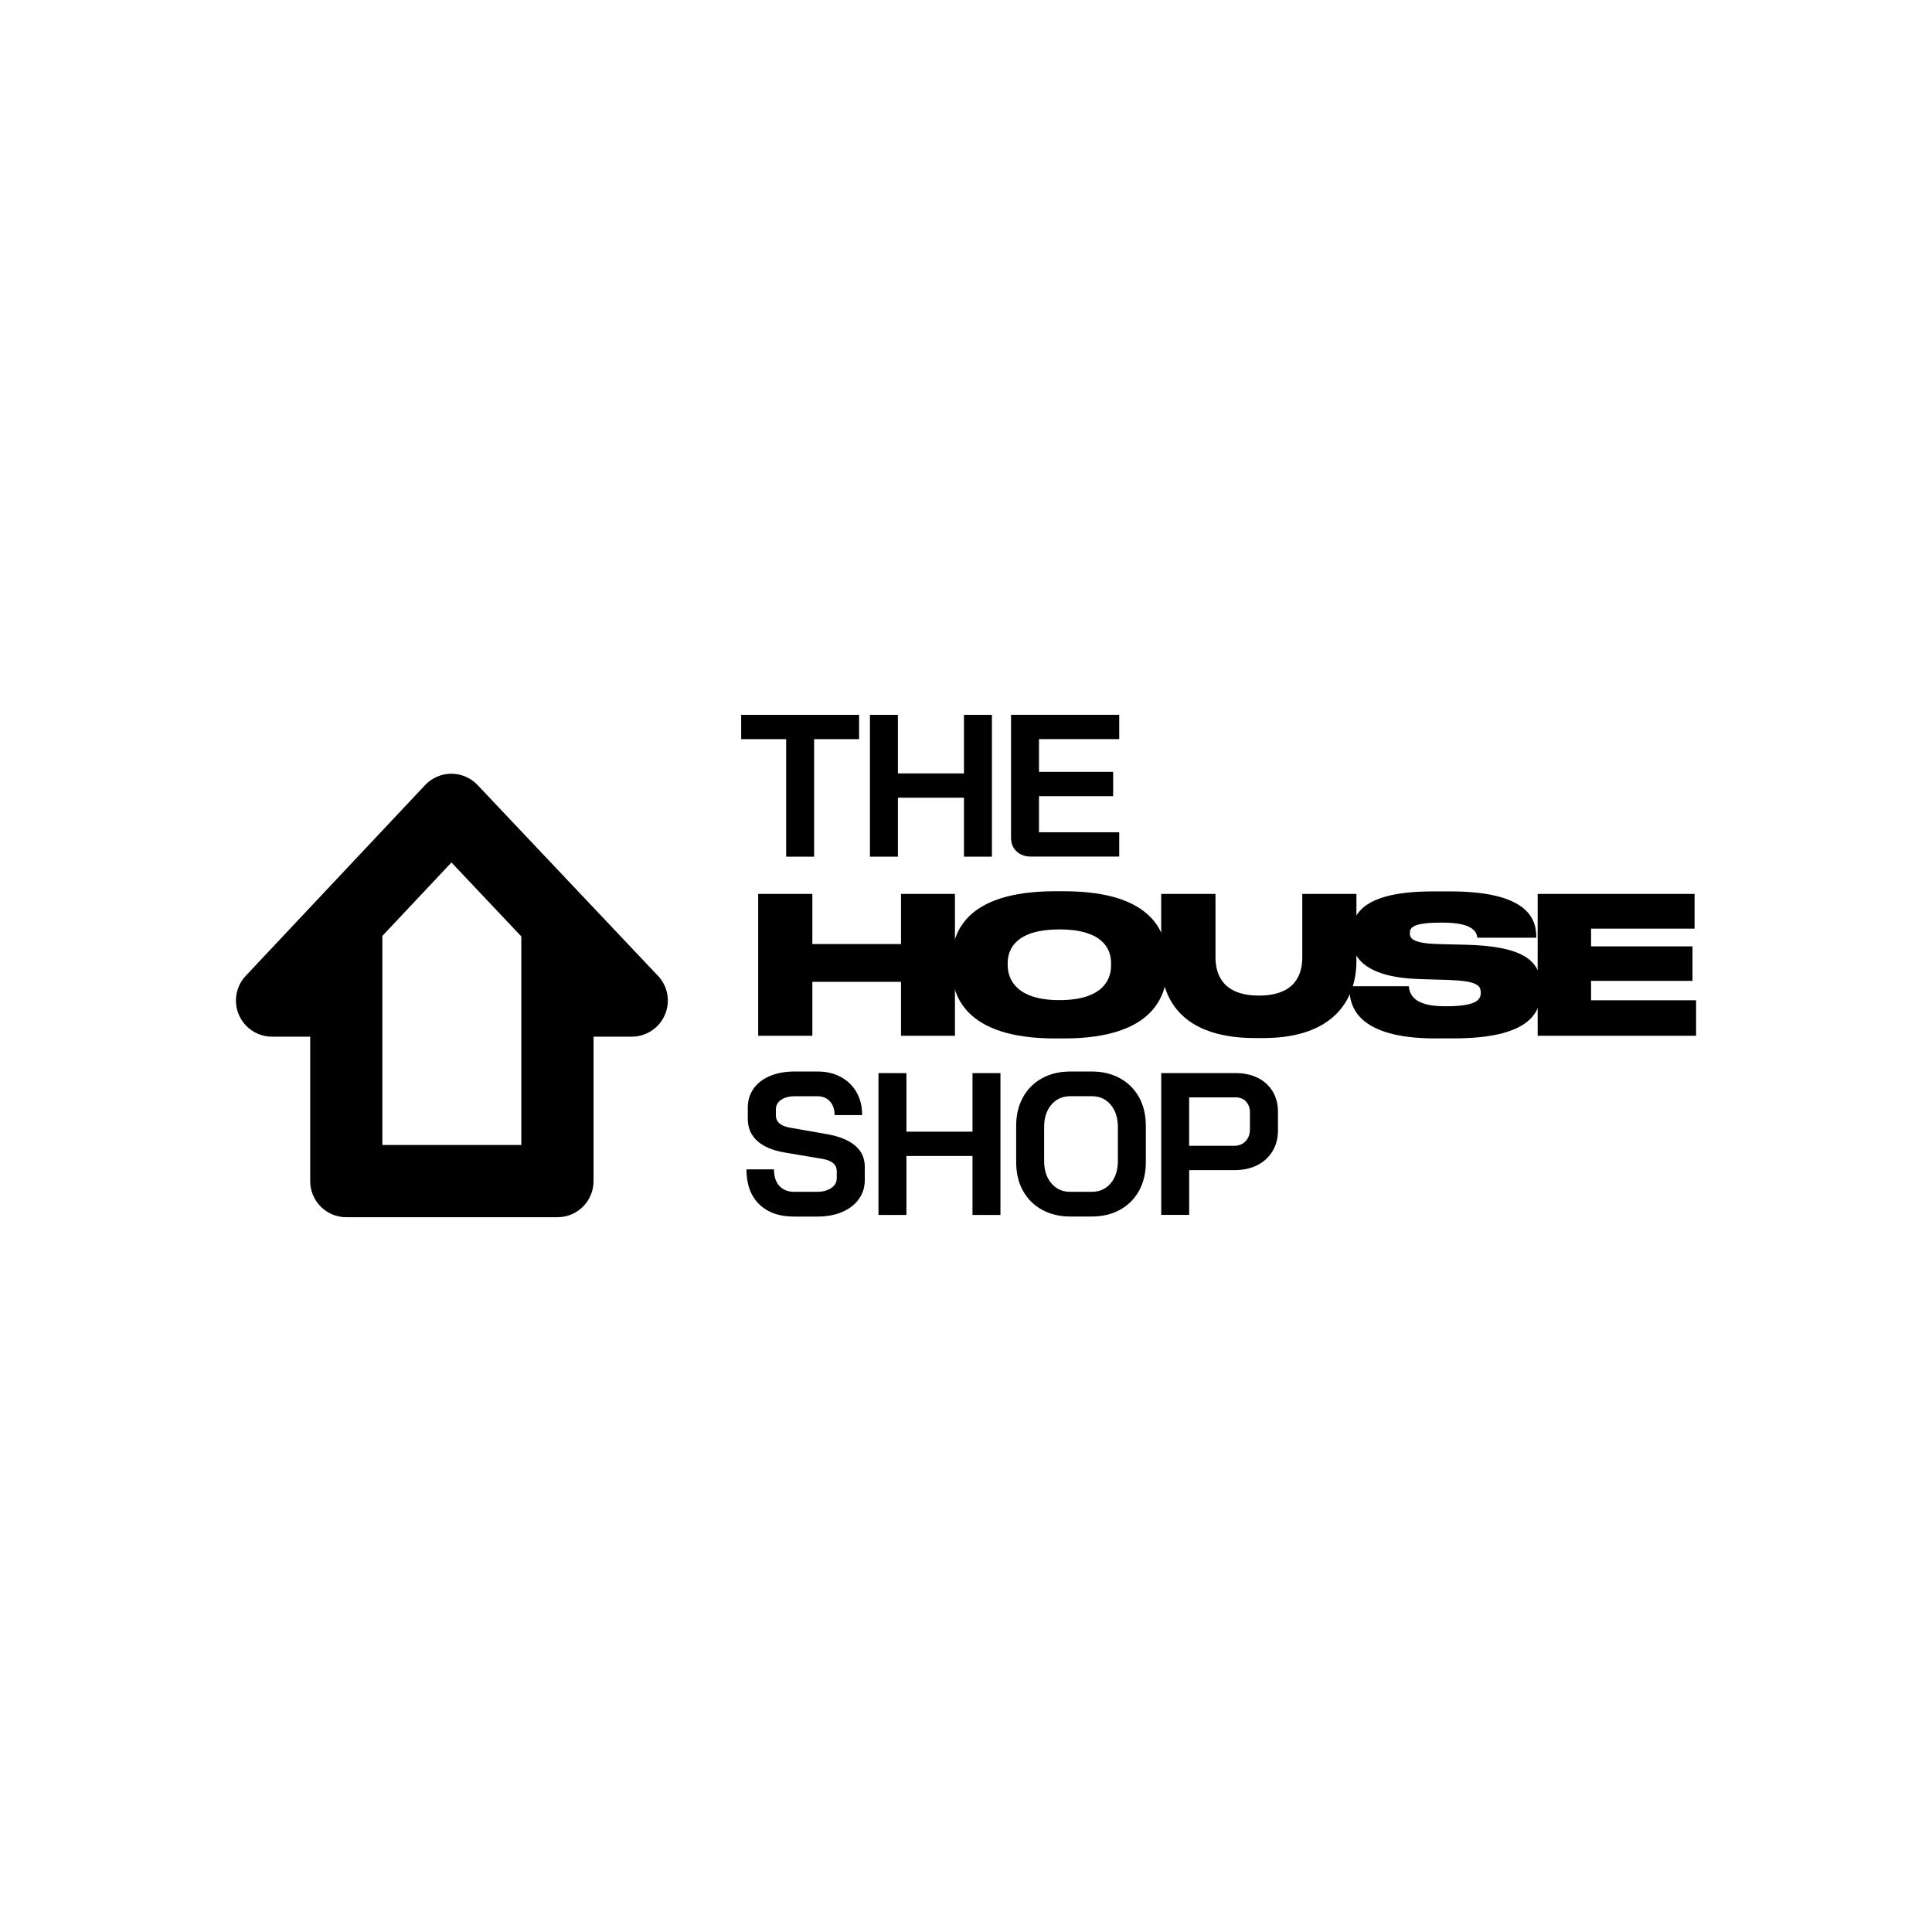 <svg viewBox="0 0 360 360" version="1.1" xmlns="http://www.w3.org/2000/svg" id="Layer_1">
  
  <g>
    <path d="M146.49,137.73h-8.38v-4.53h21.97v4.53h-8.38v21.9h-5.21v-21.9Z"></path>
    <path d="M162.1,133.2h5.21v10.91h12.31v-10.91h5.21v26.43h-5.21v-10.99h-12.31v10.99h-5.21v-26.43Z"></path>
    <path d="M189.41,158.64c-.68-.65-1.02-1.51-1.02-2.57v-22.88h20.16v4.53h-14.95v6.11h13.82v4.53h-13.82v6.72h14.95v4.53h-16.5c-1.08,0-1.96-.33-2.64-.98Z"></path>
    <path d="M141.28,166.57h10.09v9.34h16.52v-9.34h10.05v26.43h-10.05v-10.05h-16.52v10.05h-10.09v-26.43Z"></path>
    <path d="M198.22,166.07c17.05,0,19.26,8.14,19.26,13.11v1.07c0,4.94-2.17,13.25-19.26,13.25h-1.6c-17.12,0-19.29-8.31-19.29-13.25v-1.07c0-4.97,2.17-13.11,19.29-13.11h1.6ZM207.03,179.43c0-2.81-1.81-6.25-9.63-6.25s-9.63,3.45-9.63,6.25v.43c0,2.77,1.81,6.5,9.63,6.5s9.63-3.59,9.63-6.43v-.5Z"></path>
    <path d="M216.36,166.57h10.13v11.83c0,3.23,1.42,7.11,8.1,7.11s8.07-3.87,8.07-7.11v-11.83h10.09v12.61c0,5.12-2.45,14.25-17.41,14.25h-1.42c-15.38,0-17.55-9.13-17.55-14.25v-12.61Z"></path>
    <path d="M267.57,193.5c-14.6,0-16.13-5.93-16.13-9.38v-.35h11.08c.11,1.42.85,3.73,6.61,3.73h.32c5.65,0,6.47-1.21,6.47-2.49v-.04c0-1.35-.68-2.2-6.22-2.38l-4.9-.14c-10.23-.28-12.97-3.87-12.97-7.96v-.32c0-4.3,2.88-8.07,15.21-8.07h3.16c13.07,0,16.06,4.16,16.06,8.35v.28h-10.98c-.11-.96-.68-2.81-6.4-2.81h-.35c-5.29,0-5.83.92-5.83,1.95v.04c0,1.07.78,1.92,5.76,2.02l4.76.11c10.05.28,13.96,2.63,13.96,7.96v.5c0,4.44-2.49,8.99-16.38,8.99h-3.23Z"></path>
    <path d="M315.76,166.57v6.47h-19.29v3.3h18.9v6.43h-18.9v3.62h19.57v6.61h-29.52v-26.43h29.24Z"></path>
    <path d="M141.43,224.36c-1.56-1.55-2.34-3.71-2.34-6.47h5.13c0,1.31.33,2.34,1,3.08.67.74,1.59,1.11,2.77,1.11h4.19c1.11,0,2.01-.23,2.7-.7.69-.46,1.04-1.09,1.04-1.87v-1.28c0-1.23-.91-2-2.72-2.3l-6.95-1.17c-2.26-.38-3.98-1.1-5.15-2.17-1.17-1.07-1.76-2.43-1.76-4.1v-2.11c0-1.33.36-2.51,1.08-3.53.72-1.02,1.74-1.81,3.06-2.36s2.85-.83,4.59-.83h4.27c1.64,0,3.08.34,4.34,1.02,1.26.68,2.23,1.63,2.93,2.85.69,1.22,1.04,2.64,1.04,4.25h-5.13c0-1.06-.29-1.91-.87-2.55-.58-.64-1.35-.96-2.3-.96h-4.27c-1.06,0-1.91.23-2.55.68-.64.45-.96,1.06-.96,1.81v1.02c0,1.26.87,2.04,2.6,2.34l6.91,1.21c2.29.4,4.04,1.11,5.25,2.13s1.81,2.33,1.81,3.94v2.49c0,1.34-.37,2.52-1.11,3.55-.74,1.03-1.78,1.83-3.11,2.4-1.33.57-2.88.85-4.64.85h-4.34c-2.77,0-4.93-.77-6.49-2.32Z"></path>
    <path d="M163.69,199.96h5.21v10.91h12.31v-10.91h5.21v26.43h-5.21v-10.99h-12.31v10.99h-5.21v-26.43Z"></path>
    <path d="M194.16,225.42c-1.52-.84-2.71-2.03-3.55-3.55-.84-1.52-1.26-3.29-1.26-5.31v-6.79c0-2.01.42-3.78,1.26-5.3.84-1.52,2.03-2.71,3.55-3.55,1.52-.84,3.28-1.26,5.27-1.26h4c1.99,0,3.74.42,5.27,1.26,1.52.84,2.71,2.03,3.55,3.55.84,1.52,1.26,3.29,1.26,5.3v6.79c0,2.01-.42,3.78-1.26,5.31-.84,1.52-2.03,2.71-3.55,3.55-1.52.84-3.28,1.26-5.27,1.26h-4c-1.99,0-3.74-.42-5.27-1.26ZM203.43,222.08c1.46,0,2.64-.53,3.53-1.59s1.34-2.44,1.34-4.15v-6.34c0-1.71-.45-3.1-1.34-4.15-.89-1.06-2.07-1.59-3.53-1.59h-4c-1.46,0-2.64.53-3.53,1.59-.89,1.06-1.34,2.44-1.34,4.15v6.34c0,1.71.45,3.1,1.34,4.15.89,1.06,2.07,1.59,3.53,1.59h4Z"></path>
    <path d="M216.38,199.96h13.93c1.53,0,2.89.3,4.08.89,1.18.59,2.1,1.43,2.76,2.53.65,1.1.98,2.35.98,3.76v3.51c0,1.46-.34,2.75-1.02,3.87-.68,1.12-1.63,1.99-2.85,2.6-1.22.62-2.64.92-4.25.92h-8.42v8.34h-5.21v-26.43ZM229.93,213.51c.88,0,1.6-.28,2.15-.85.55-.57.83-1.31.83-2.25v-3.06c0-.88-.25-1.58-.74-2.1-.49-.52-1.14-.77-1.95-.77h-8.64v9.02h8.34Z"></path>
  </g>
  <path d="M122.59,181.82l-33.6-35.54c-1.27-1.34-3.04-2.11-4.89-2.11h0c-1.85,0-3.62.77-4.89,2.12l-33.42,35.54c-1.84,1.95-2.34,4.81-1.27,7.28,1.06,2.46,3.49,4.06,6.17,4.06h7.11v26.91c0,3.72,3.01,6.73,6.73,6.73h39.34c3.72,0,6.73-3.01,6.73-6.73v-26.91h7.11c2.69,0,5.12-1.6,6.18-4.07,1.06-2.47.56-5.33-1.29-7.28ZM71.25,213.35v-38.96l12.87-13.68,13.02,13.78v38.86h-25.89Z"></path>
</svg>